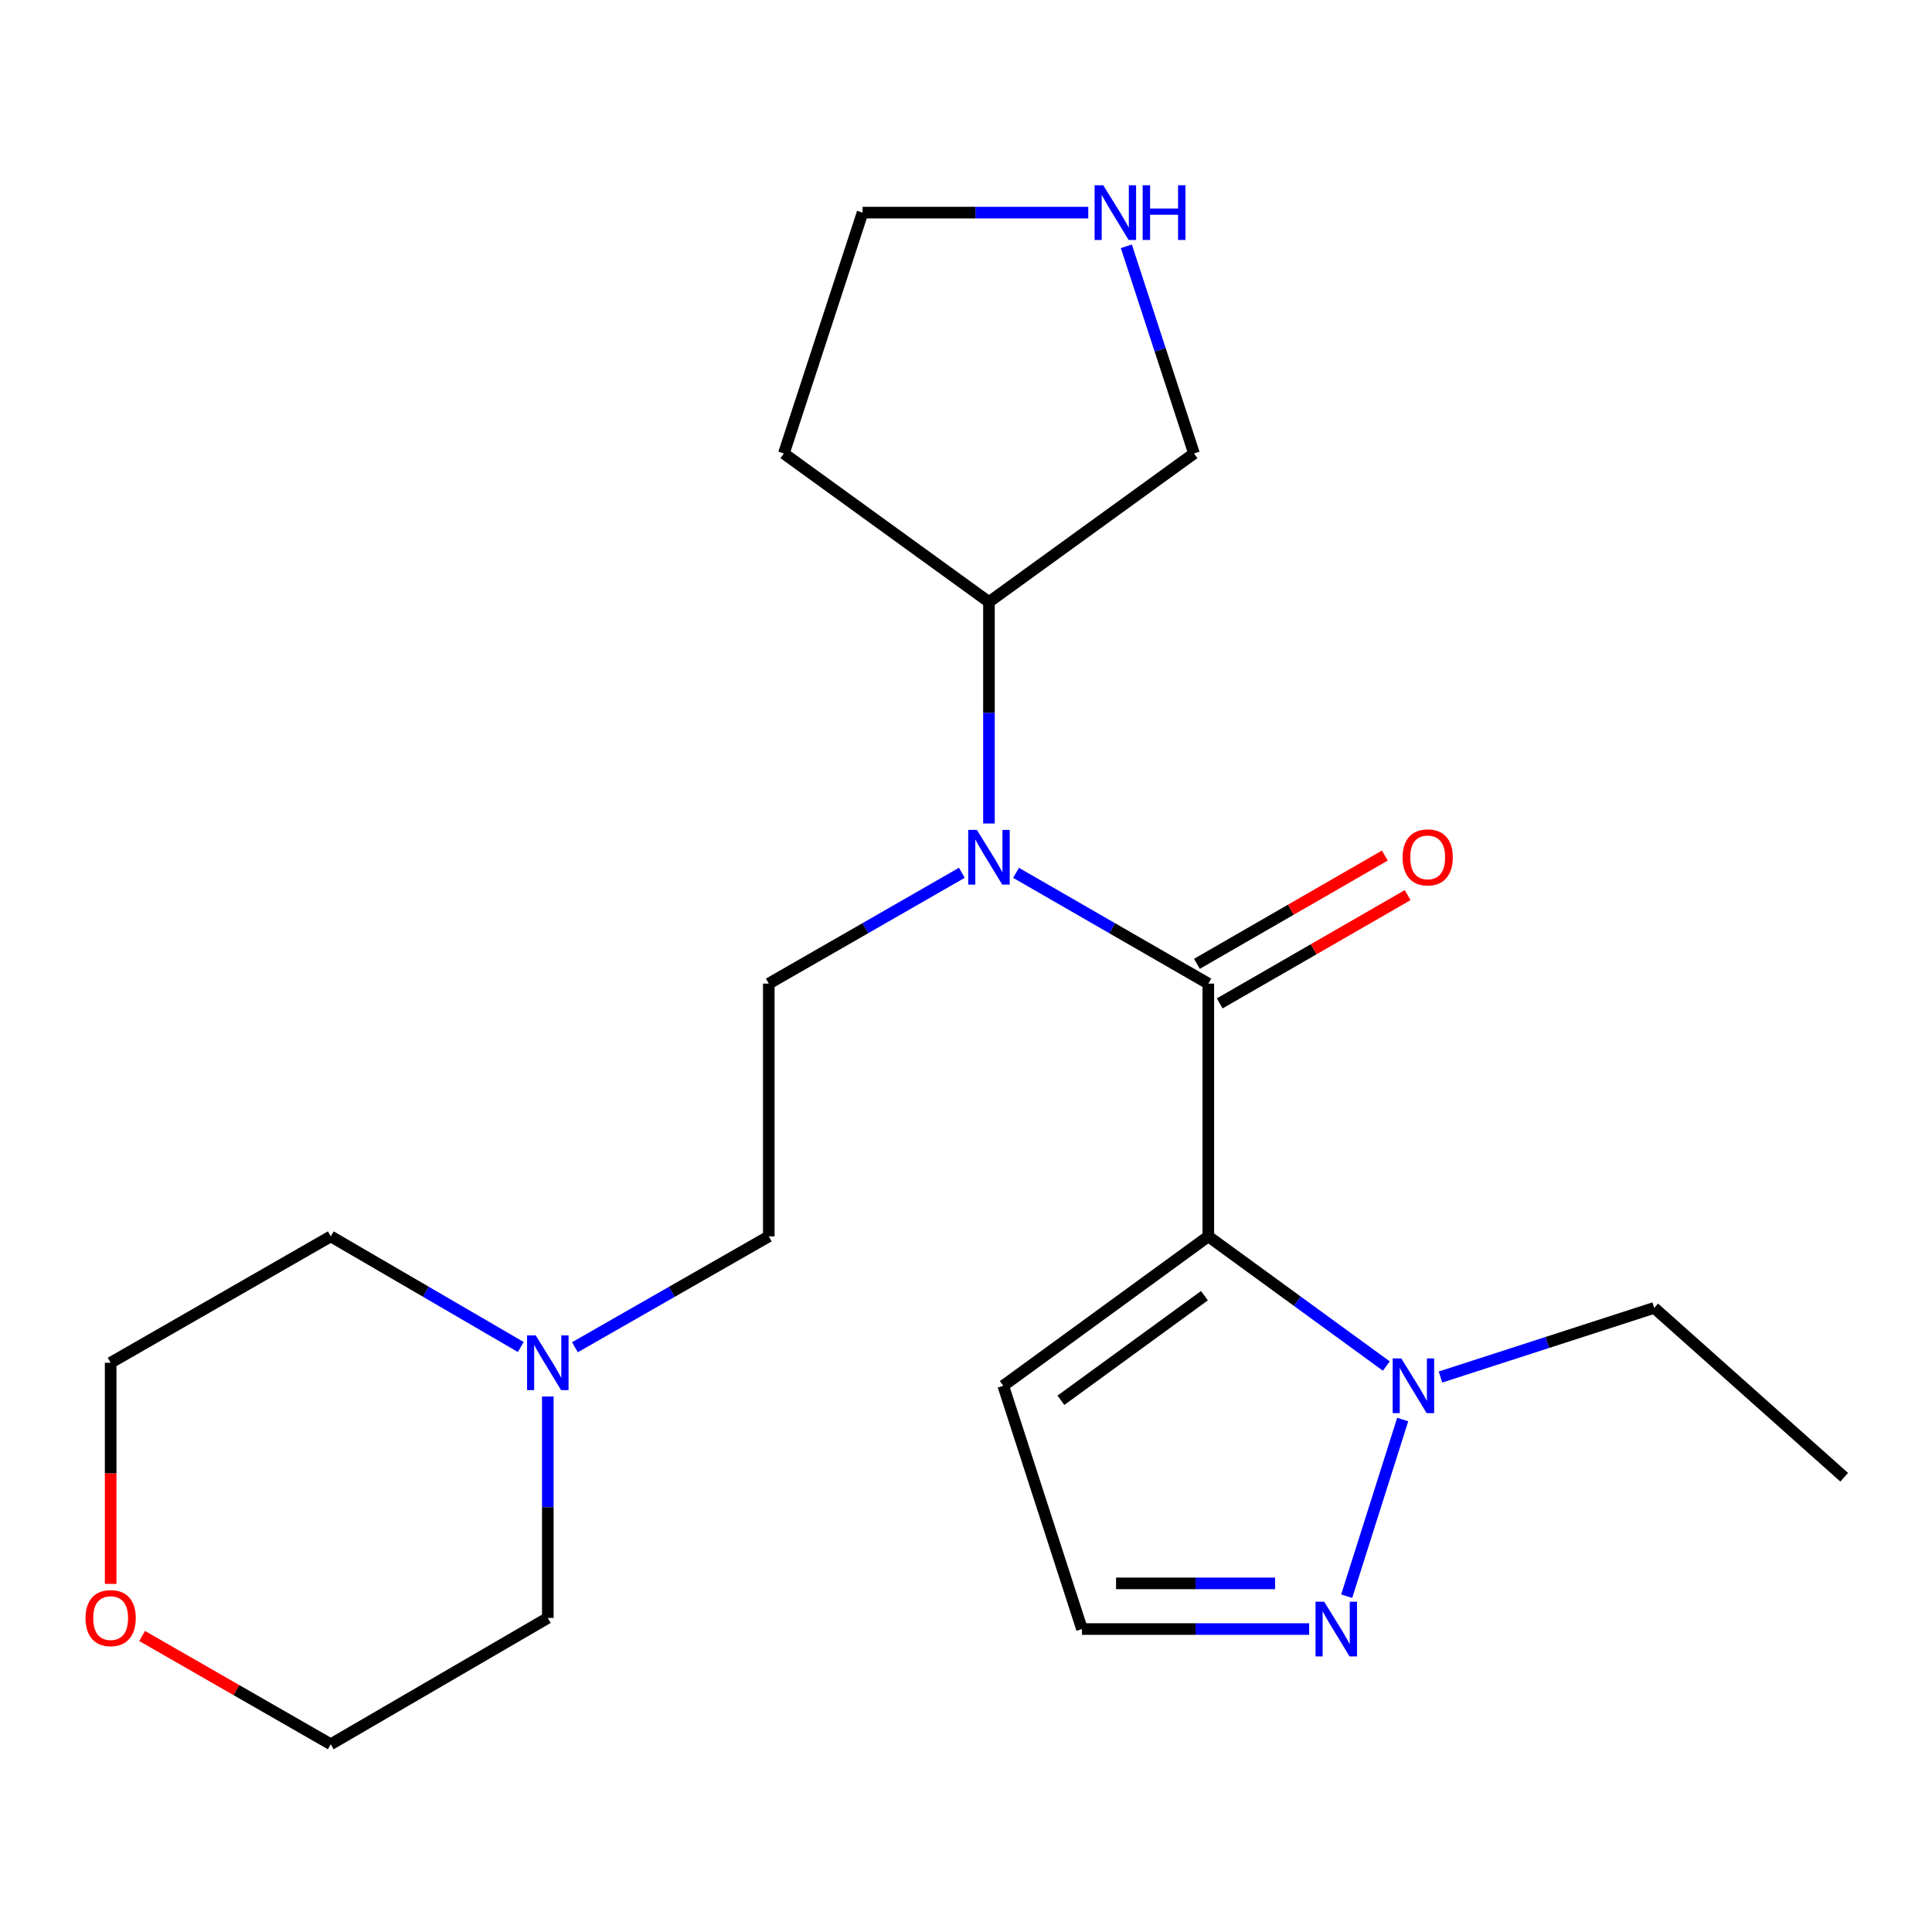 <?xml version='1.0' encoding='iso-8859-1'?>
<svg version='1.1' baseProfile='full'
              xmlns='http://www.w3.org/2000/svg'
                      xmlns:rdkit='http://www.rdkit.org/xml'
                      xmlns:xlink='http://www.w3.org/1999/xlink'
                  xml:space='preserve'
width='1000px' height='1000px' viewBox='0 0 1000 1000'>
<!-- END OF HEADER -->
<rect style='opacity:1.0;fill:#FFFFFF;stroke:none' width='1000' height='1000' x='0' y='0'> </rect>
<path class='bond-0' d='M 625.42,639.945 L 625.42,509.114' style='fill:none;fill-rule:evenodd;stroke:#000000;stroke-width:6px;stroke-linecap:butt;stroke-linejoin:miter;stroke-opacity:1' />
<path class='bond-1' d='M 625.42,639.945 L 671.488,673.505' style='fill:none;fill-rule:evenodd;stroke:#000000;stroke-width:6px;stroke-linecap:butt;stroke-linejoin:miter;stroke-opacity:1' />
<path class='bond-1' d='M 671.488,673.505 L 717.556,707.066' style='fill:none;fill-rule:evenodd;stroke:#0000FF;stroke-width:6px;stroke-linecap:butt;stroke-linejoin:miter;stroke-opacity:1' />
<path class='bond-4' d='M 625.42,639.945 L 519.288,717.282' style='fill:none;fill-rule:evenodd;stroke:#000000;stroke-width:6px;stroke-linecap:butt;stroke-linejoin:miter;stroke-opacity:1' />
<path class='bond-4' d='M 623.419,670.646 L 549.127,724.783' style='fill:none;fill-rule:evenodd;stroke:#000000;stroke-width:6px;stroke-linecap:butt;stroke-linejoin:miter;stroke-opacity:1' />
<path class='bond-2' d='M 625.42,509.114 L 575.659,480.444' style='fill:none;fill-rule:evenodd;stroke:#000000;stroke-width:6px;stroke-linecap:butt;stroke-linejoin:miter;stroke-opacity:1' />
<path class='bond-2' d='M 575.659,480.444 L 525.898,451.774' style='fill:none;fill-rule:evenodd;stroke:#0000FF;stroke-width:6px;stroke-linecap:butt;stroke-linejoin:miter;stroke-opacity:1' />
<path class='bond-8' d='M 631.319,519.354 L 679.957,491.334' style='fill:none;fill-rule:evenodd;stroke:#000000;stroke-width:6px;stroke-linecap:butt;stroke-linejoin:miter;stroke-opacity:1' />
<path class='bond-8' d='M 679.957,491.334 L 728.594,463.315' style='fill:none;fill-rule:evenodd;stroke:#FF0000;stroke-width:6px;stroke-linecap:butt;stroke-linejoin:miter;stroke-opacity:1' />
<path class='bond-8' d='M 619.521,498.874 L 668.159,470.855' style='fill:none;fill-rule:evenodd;stroke:#000000;stroke-width:6px;stroke-linecap:butt;stroke-linejoin:miter;stroke-opacity:1' />
<path class='bond-8' d='M 668.159,470.855 L 716.796,442.835' style='fill:none;fill-rule:evenodd;stroke:#FF0000;stroke-width:6px;stroke-linecap:butt;stroke-linejoin:miter;stroke-opacity:1' />
<path class='bond-3' d='M 726.041,734.744 L 697.042,826.185' style='fill:none;fill-rule:evenodd;stroke:#0000FF;stroke-width:6px;stroke-linecap:butt;stroke-linejoin:miter;stroke-opacity:1' />
<path class='bond-14' d='M 745.594,712.748 L 800.903,694.853' style='fill:none;fill-rule:evenodd;stroke:#0000FF;stroke-width:6px;stroke-linecap:butt;stroke-linejoin:miter;stroke-opacity:1' />
<path class='bond-14' d='M 800.903,694.853 L 856.212,676.959' style='fill:none;fill-rule:evenodd;stroke:#000000;stroke-width:6px;stroke-linecap:butt;stroke-linejoin:miter;stroke-opacity:1' />
<path class='bond-5' d='M 497.857,451.749 L 447.891,480.432' style='fill:none;fill-rule:evenodd;stroke:#0000FF;stroke-width:6px;stroke-linecap:butt;stroke-linejoin:miter;stroke-opacity:1' />
<path class='bond-5' d='M 447.891,480.432 L 397.924,509.114' style='fill:none;fill-rule:evenodd;stroke:#000000;stroke-width:6px;stroke-linecap:butt;stroke-linejoin:miter;stroke-opacity:1' />
<path class='bond-10' d='M 511.882,426.236 L 511.882,368.915' style='fill:none;fill-rule:evenodd;stroke:#0000FF;stroke-width:6px;stroke-linecap:butt;stroke-linejoin:miter;stroke-opacity:1' />
<path class='bond-10' d='M 511.882,368.915 L 511.882,311.594' style='fill:none;fill-rule:evenodd;stroke:#000000;stroke-width:6px;stroke-linecap:butt;stroke-linejoin:miter;stroke-opacity:1' />
<path class='bond-22' d='M 677.619,843.189 L 618.825,843.189' style='fill:none;fill-rule:evenodd;stroke:#0000FF;stroke-width:6px;stroke-linecap:butt;stroke-linejoin:miter;stroke-opacity:1' />
<path class='bond-22' d='M 618.825,843.189 L 560.031,843.189' style='fill:none;fill-rule:evenodd;stroke:#000000;stroke-width:6px;stroke-linecap:butt;stroke-linejoin:miter;stroke-opacity:1' />
<path class='bond-22' d='M 659.981,819.554 L 618.825,819.554' style='fill:none;fill-rule:evenodd;stroke:#0000FF;stroke-width:6px;stroke-linecap:butt;stroke-linejoin:miter;stroke-opacity:1' />
<path class='bond-22' d='M 618.825,819.554 L 577.67,819.554' style='fill:none;fill-rule:evenodd;stroke:#000000;stroke-width:6px;stroke-linecap:butt;stroke-linejoin:miter;stroke-opacity:1' />
<path class='bond-7' d='M 519.288,717.282 L 560.031,843.189' style='fill:none;fill-rule:evenodd;stroke:#000000;stroke-width:6px;stroke-linecap:butt;stroke-linejoin:miter;stroke-opacity:1' />
<path class='bond-11' d='M 397.924,509.114 L 397.924,639.945' style='fill:none;fill-rule:evenodd;stroke:#000000;stroke-width:6px;stroke-linecap:butt;stroke-linejoin:miter;stroke-opacity:1' />
<path class='bond-6' d='M 297.58,697.334 L 347.752,668.639' style='fill:none;fill-rule:evenodd;stroke:#0000FF;stroke-width:6px;stroke-linecap:butt;stroke-linejoin:miter;stroke-opacity:1' />
<path class='bond-6' d='M 347.752,668.639 L 397.924,639.945' style='fill:none;fill-rule:evenodd;stroke:#000000;stroke-width:6px;stroke-linecap:butt;stroke-linejoin:miter;stroke-opacity:1' />
<path class='bond-17' d='M 269.556,697.214 L 220.379,668.579' style='fill:none;fill-rule:evenodd;stroke:#0000FF;stroke-width:6px;stroke-linecap:butt;stroke-linejoin:miter;stroke-opacity:1' />
<path class='bond-17' d='M 220.379,668.579 L 171.203,639.945' style='fill:none;fill-rule:evenodd;stroke:#000000;stroke-width:6px;stroke-linecap:butt;stroke-linejoin:miter;stroke-opacity:1' />
<path class='bond-18' d='M 283.546,722.822 L 283.546,780.13' style='fill:none;fill-rule:evenodd;stroke:#0000FF;stroke-width:6px;stroke-linecap:butt;stroke-linejoin:miter;stroke-opacity:1' />
<path class='bond-18' d='M 283.546,780.13 L 283.546,837.438' style='fill:none;fill-rule:evenodd;stroke:#000000;stroke-width:6px;stroke-linecap:butt;stroke-linejoin:miter;stroke-opacity:1' />
<path class='bond-9' d='M 582.993,127.482 L 600.504,181.099' style='fill:none;fill-rule:evenodd;stroke:#0000FF;stroke-width:6px;stroke-linecap:butt;stroke-linejoin:miter;stroke-opacity:1' />
<path class='bond-9' d='M 600.504,181.099 L 618.015,234.716' style='fill:none;fill-rule:evenodd;stroke:#000000;stroke-width:6px;stroke-linecap:butt;stroke-linejoin:miter;stroke-opacity:1' />
<path class='bond-23' d='M 563.287,110.044 L 504.877,110.044' style='fill:none;fill-rule:evenodd;stroke:#0000FF;stroke-width:6px;stroke-linecap:butt;stroke-linejoin:miter;stroke-opacity:1' />
<path class='bond-23' d='M 504.877,110.044 L 446.467,110.044' style='fill:none;fill-rule:evenodd;stroke:#000000;stroke-width:6px;stroke-linecap:butt;stroke-linejoin:miter;stroke-opacity:1' />
<path class='bond-13' d='M 511.882,311.594 L 405.724,234.716' style='fill:none;fill-rule:evenodd;stroke:#000000;stroke-width:6px;stroke-linecap:butt;stroke-linejoin:miter;stroke-opacity:1' />
<path class='bond-15' d='M 511.882,311.594 L 618.015,234.716' style='fill:none;fill-rule:evenodd;stroke:#000000;stroke-width:6px;stroke-linecap:butt;stroke-linejoin:miter;stroke-opacity:1' />
<path class='bond-12' d='M 73.555,846.784 L 122.379,874.805' style='fill:none;fill-rule:evenodd;stroke:#FF0000;stroke-width:6px;stroke-linecap:butt;stroke-linejoin:miter;stroke-opacity:1' />
<path class='bond-12' d='M 122.379,874.805 L 171.203,902.827' style='fill:none;fill-rule:evenodd;stroke:#000000;stroke-width:6px;stroke-linecap:butt;stroke-linejoin:miter;stroke-opacity:1' />
<path class='bond-24' d='M 57.271,819.816 L 57.271,762.588' style='fill:none;fill-rule:evenodd;stroke:#FF0000;stroke-width:6px;stroke-linecap:butt;stroke-linejoin:miter;stroke-opacity:1' />
<path class='bond-24' d='M 57.271,762.588 L 57.271,705.36' style='fill:none;fill-rule:evenodd;stroke:#000000;stroke-width:6px;stroke-linecap:butt;stroke-linejoin:miter;stroke-opacity:1' />
<path class='bond-16' d='M 405.724,234.716 L 446.467,110.044' style='fill:none;fill-rule:evenodd;stroke:#000000;stroke-width:6px;stroke-linecap:butt;stroke-linejoin:miter;stroke-opacity:1' />
<path class='bond-21' d='M 856.212,676.959 L 954.545,764.617' style='fill:none;fill-rule:evenodd;stroke:#000000;stroke-width:6px;stroke-linecap:butt;stroke-linejoin:miter;stroke-opacity:1' />
<path class='bond-20' d='M 171.203,639.945 L 57.271,705.36' style='fill:none;fill-rule:evenodd;stroke:#000000;stroke-width:6px;stroke-linecap:butt;stroke-linejoin:miter;stroke-opacity:1' />
<path class='bond-19' d='M 283.546,837.438 L 171.203,902.827' style='fill:none;fill-rule:evenodd;stroke:#000000;stroke-width:6px;stroke-linecap:butt;stroke-linejoin:miter;stroke-opacity:1' />
<path  class='atom-2' d='M 725.319 703.122
L 734.599 718.122
Q 735.519 719.602, 736.999 722.282
Q 738.479 724.962, 738.559 725.122
L 738.559 703.122
L 742.319 703.122
L 742.319 731.442
L 738.439 731.442
L 728.479 715.042
Q 727.319 713.122, 726.079 710.922
Q 724.879 708.722, 724.519 708.042
L 724.519 731.442
L 720.839 731.442
L 720.839 703.122
L 725.319 703.122
' fill='#0000FF'/>
<path  class='atom-3' d='M 505.622 429.539
L 514.902 444.539
Q 515.822 446.019, 517.302 448.699
Q 518.782 451.379, 518.862 451.539
L 518.862 429.539
L 522.622 429.539
L 522.622 457.859
L 518.742 457.859
L 508.782 441.459
Q 507.622 439.539, 506.382 437.339
Q 505.182 435.139, 504.822 434.459
L 504.822 457.859
L 501.142 457.859
L 501.142 429.539
L 505.622 429.539
' fill='#0000FF'/>
<path  class='atom-4' d='M 685.39 829.029
L 694.67 844.029
Q 695.59 845.509, 697.07 848.189
Q 698.55 850.869, 698.63 851.029
L 698.63 829.029
L 702.39 829.029
L 702.39 857.349
L 698.51 857.349
L 688.55 840.949
Q 687.39 839.029, 686.15 836.829
Q 684.95 834.629, 684.59 833.949
L 684.59 857.349
L 680.91 857.349
L 680.91 829.029
L 685.39 829.029
' fill='#0000FF'/>
<path  class='atom-7' d='M 277.286 691.2
L 286.566 706.2
Q 287.486 707.68, 288.966 710.36
Q 290.446 713.04, 290.526 713.2
L 290.526 691.2
L 294.286 691.2
L 294.286 719.52
L 290.406 719.52
L 280.446 703.12
Q 279.286 701.2, 278.046 699
Q 276.846 696.8, 276.486 696.12
L 276.486 719.52
L 272.806 719.52
L 272.806 691.2
L 277.286 691.2
' fill='#0000FF'/>
<path  class='atom-9' d='M 725.972 443.779
Q 725.972 436.979, 729.332 433.179
Q 732.692 429.379, 738.972 429.379
Q 745.252 429.379, 748.612 433.179
Q 751.972 436.979, 751.972 443.779
Q 751.972 450.659, 748.572 454.579
Q 745.172 458.459, 738.972 458.459
Q 732.732 458.459, 729.332 454.579
Q 725.972 450.699, 725.972 443.779
M 738.972 455.259
Q 743.292 455.259, 745.612 452.379
Q 747.972 449.459, 747.972 443.779
Q 747.972 438.219, 745.612 435.419
Q 743.292 432.579, 738.972 432.579
Q 734.652 432.579, 732.292 435.379
Q 729.972 438.179, 729.972 443.779
Q 729.972 449.499, 732.292 452.379
Q 734.652 455.259, 738.972 455.259
' fill='#FF0000'/>
<path  class='atom-10' d='M 571.038 95.884
L 580.318 110.884
Q 581.238 112.364, 582.718 115.044
Q 584.198 117.724, 584.278 117.884
L 584.278 95.884
L 588.038 95.884
L 588.038 124.204
L 584.158 124.204
L 574.198 107.804
Q 573.038 105.884, 571.798 103.684
Q 570.598 101.484, 570.238 100.804
L 570.238 124.204
L 566.558 124.204
L 566.558 95.884
L 571.038 95.884
' fill='#0000FF'/>
<path  class='atom-10' d='M 591.438 95.884
L 595.278 95.884
L 595.278 107.924
L 609.758 107.924
L 609.758 95.884
L 613.598 95.884
L 613.598 124.204
L 609.758 124.204
L 609.758 111.124
L 595.278 111.124
L 595.278 124.204
L 591.438 124.204
L 591.438 95.884
' fill='#0000FF'/>
<path  class='atom-13' d='M 44.271 837.518
Q 44.271 830.718, 47.631 826.918
Q 50.991 823.118, 57.271 823.118
Q 63.551 823.118, 66.911 826.918
Q 70.271 830.718, 70.271 837.518
Q 70.271 844.398, 66.871 848.318
Q 63.471 852.198, 57.271 852.198
Q 51.031 852.198, 47.631 848.318
Q 44.271 844.438, 44.271 837.518
M 57.271 848.998
Q 61.591 848.998, 63.911 846.118
Q 66.271 843.198, 66.271 837.518
Q 66.271 831.958, 63.911 829.158
Q 61.591 826.318, 57.271 826.318
Q 52.951 826.318, 50.591 829.118
Q 48.271 831.918, 48.271 837.518
Q 48.271 843.238, 50.591 846.118
Q 52.951 848.998, 57.271 848.998
' fill='#FF0000'/>
</svg>

